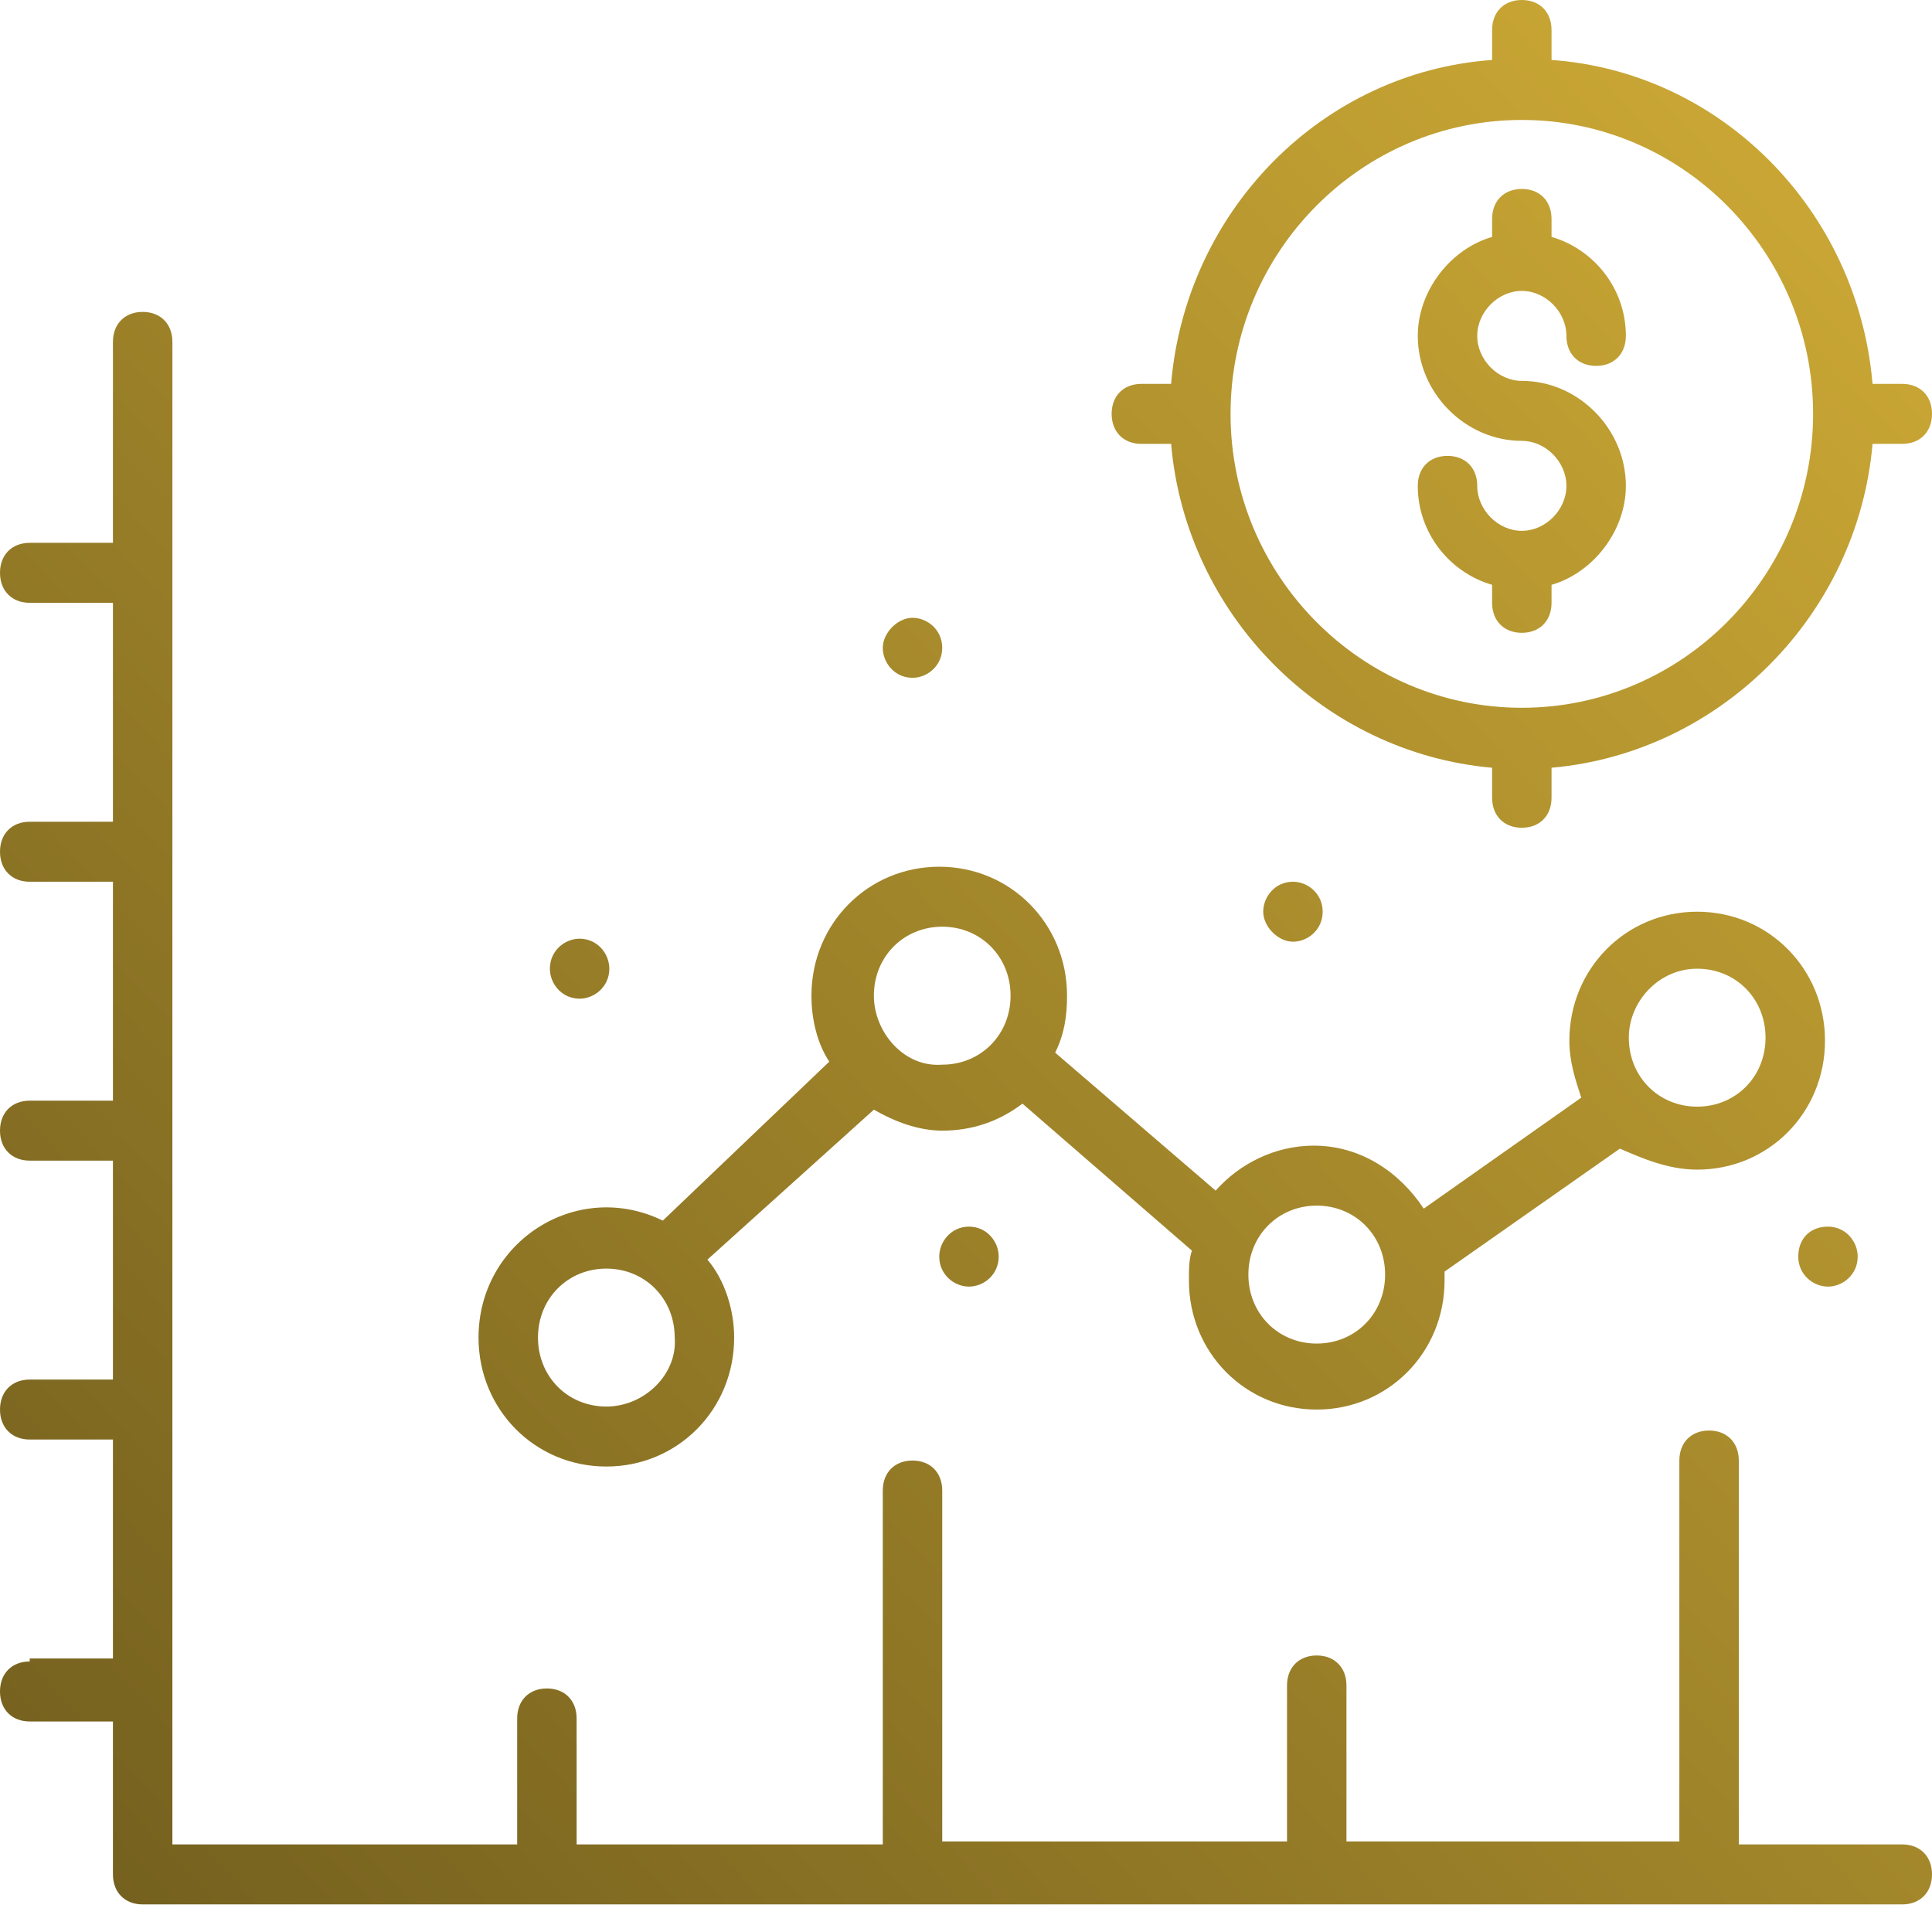 <?xml version="1.0" encoding="UTF-8"?>
<svg xmlns="http://www.w3.org/2000/svg" width="70" height="70" viewBox="0 0 70 70" fill="none">
  <path d="M1.077 60.198C0.431 60.198 0 60.633 0 61.285C0 61.937 0.431 62.372 1.077 62.372H4.092V67.913C4.092 68.565 4.523 69 5.169 69H68.923C69.569 69 70 68.565 70 67.913C70 67.261 69.569 66.827 68.923 66.827H63V52.918C63 52.266 62.569 51.831 61.923 51.831C61.277 51.831 60.846 52.266 60.846 52.918V66.718H48.785V61.068C48.785 60.416 48.354 59.981 47.708 59.981C47.062 59.981 46.631 60.416 46.631 61.068V66.718H34.139V54.005C34.139 53.353 33.708 52.918 33.062 52.918C32.415 52.918 31.985 53.353 31.985 54.005V66.827H20.892V62.263C20.892 61.611 20.462 61.176 19.815 61.176C19.169 61.176 18.738 61.611 18.738 62.263V66.827H6.246V12.387C6.246 11.735 5.815 11.301 5.169 11.301C4.523 11.301 4.092 11.735 4.092 12.387V19.668H1.077C0.431 19.668 0 20.102 0 20.754C0 21.406 0.431 21.841 1.077 21.841H4.092V29.773H1.077C0.431 29.773 0 30.208 0 30.86C0 31.512 0.431 31.947 1.077 31.947H4.092V39.879H1.077C0.431 39.879 0 40.313 0 40.965C0 41.617 0.431 42.052 1.077 42.052H4.092V49.984H1.077C0.431 49.984 0 50.419 0 51.071C0 51.723 0.431 52.157 1.077 52.157H4.092V60.09H1.077V60.198Z" fill="url(#paint0_linear_872_1348)"></path>
  <path d="M47.923 33.033C47.923 32.381 47.385 31.947 46.846 31.947C46.2 31.947 45.769 32.49 45.769 33.033C45.769 33.576 46.308 34.12 46.846 34.12C47.385 34.12 47.923 33.685 47.923 33.033Z" fill="url(#paint1_linear_872_1348)"></path>
  <path d="M66.231 46.616C66.769 46.616 67.308 46.181 67.308 45.529C67.308 44.986 66.877 44.443 66.231 44.443C65.585 44.443 65.154 44.877 65.154 45.529C65.154 46.181 65.692 46.616 66.231 46.616Z" fill="url(#paint2_linear_872_1348)"></path>
  <path d="M35.108 44.443C34.462 44.443 34.031 44.986 34.031 45.529C34.031 46.181 34.569 46.616 35.108 46.616C35.646 46.616 36.185 46.181 36.185 45.529C36.185 44.986 35.754 44.443 35.108 44.443Z" fill="url(#paint3_linear_872_1348)"></path>
  <path d="M31.985 23.471C31.985 24.014 32.415 24.558 33.062 24.558C33.6 24.558 34.139 24.123 34.139 23.471C34.139 22.819 33.6 22.384 33.062 22.384C32.523 22.384 31.985 22.928 31.985 23.471Z" fill="url(#paint4_linear_872_1348)"></path>
  <path d="M19.923 35.098C19.923 35.641 20.354 36.184 21 36.184C21.538 36.184 22.077 35.75 22.077 35.098C22.077 34.554 21.646 34.011 21 34.011C20.462 34.011 19.923 34.446 19.923 35.098Z" fill="url(#paint5_linear_872_1348)"></path>
  <path d="M68.923 16.082C69.569 16.082 70 15.647 70 14.995C70 14.343 69.569 13.909 68.923 13.909H67.846C67.308 7.606 62.354 2.608 56.215 2.173V1.087C56.215 0.435 55.785 0 55.139 0C54.492 0 54.062 0.435 54.062 1.087V2.173C47.923 2.608 42.969 7.606 42.431 13.909H41.354C40.708 13.909 40.277 14.343 40.277 14.995C40.277 15.647 40.708 16.082 41.354 16.082H42.431C42.969 22.276 47.923 27.274 54.062 27.817V28.904C54.062 29.556 54.492 29.991 55.139 29.991C55.785 29.991 56.215 29.556 56.215 28.904V27.817C62.354 27.274 67.308 22.276 67.846 16.082H68.923ZM55.139 25.644C49.323 25.644 44.585 20.863 44.585 14.995C44.585 9.128 49.323 4.346 55.139 4.346C60.954 4.346 65.692 9.128 65.692 14.995C65.692 20.863 60.954 25.644 55.139 25.644Z" fill="url(#paint6_linear_872_1348)"></path>
  <path d="M55.139 10.54C56 10.54 56.754 11.301 56.754 12.17C56.754 12.822 57.185 13.257 57.831 13.257C58.477 13.257 58.908 12.822 58.908 12.17C58.908 10.431 57.723 9.019 56.215 8.584V7.932C56.215 7.28 55.785 6.846 55.139 6.846C54.492 6.846 54.062 7.28 54.062 7.932V8.584C52.554 9.019 51.369 10.54 51.369 12.17C51.369 14.235 53.092 15.973 55.139 15.973C56 15.973 56.754 16.734 56.754 17.603C56.754 18.472 56 19.233 55.139 19.233C54.277 19.233 53.523 18.472 53.523 17.603C53.523 16.951 53.092 16.517 52.446 16.517C51.8 16.517 51.369 16.951 51.369 17.603C51.369 19.342 52.554 20.754 54.062 21.189V21.841C54.062 22.493 54.492 22.928 55.139 22.928C55.785 22.928 56.215 22.493 56.215 21.841V21.189C57.723 20.754 58.908 19.233 58.908 17.603C58.908 15.539 57.185 13.8 55.139 13.8C54.277 13.8 53.523 13.039 53.523 12.17C53.523 11.301 54.277 10.54 55.139 10.54Z" fill="url(#paint7_linear_872_1348)"></path>
  <path d="M61.492 42.378C64.077 42.378 66.123 40.313 66.123 37.706C66.123 35.098 64.077 33.033 61.492 33.033C58.908 33.033 56.861 35.098 56.861 37.706C56.861 38.466 57.077 39.118 57.292 39.77L51.585 43.791C50.723 42.487 49.323 41.509 47.6 41.509C46.2 41.509 44.908 42.161 44.046 43.139L38.231 38.14C38.554 37.488 38.661 36.836 38.661 36.076C38.661 33.468 36.615 31.403 34.031 31.403C31.446 31.403 29.4 33.468 29.4 36.076C29.4 36.945 29.615 37.814 30.046 38.466L24.015 44.225C20.892 42.704 17.338 44.986 17.338 48.463C17.338 51.071 19.385 53.135 21.969 53.135C24.554 53.135 26.6 51.071 26.6 48.463C26.6 47.485 26.277 46.398 25.631 45.638L31.662 40.205C32.415 40.639 33.277 40.965 34.139 40.965C35.215 40.965 36.185 40.639 37.046 39.987L43.185 45.312C43.077 45.638 43.077 45.964 43.077 46.398C43.077 49.006 45.123 51.071 47.708 51.071C50.292 51.071 52.339 49.006 52.339 46.398C52.339 46.29 52.339 46.181 52.339 46.072L58.692 41.617C59.446 41.943 60.415 42.378 61.492 42.378ZM21.969 50.962C20.569 50.962 19.492 49.876 19.492 48.463C19.492 47.05 20.569 45.964 21.969 45.964C23.369 45.964 24.446 47.05 24.446 48.463C24.554 49.767 23.369 50.962 21.969 50.962ZM31.662 36.076C31.662 34.663 32.739 33.576 34.139 33.576C35.538 33.576 36.615 34.663 36.615 36.076C36.615 37.488 35.538 38.575 34.139 38.575C32.739 38.684 31.662 37.38 31.662 36.076ZM47.708 48.68C46.308 48.68 45.231 47.594 45.231 46.181C45.231 44.769 46.308 43.682 47.708 43.682C49.108 43.682 50.185 44.769 50.185 46.181C50.185 47.594 49.108 48.68 47.708 48.68ZM61.492 35.098C62.892 35.098 63.969 36.184 63.969 37.597C63.969 39.009 62.892 40.096 61.492 40.096C60.092 40.096 59.015 39.009 59.015 37.597C59.015 36.293 60.092 35.098 61.492 35.098Z" fill="url(#paint8_linear_872_1348)"></path>
  <defs>
    <linearGradient id="paint0_linear_872_1348" x1="75.185" y1="0.663" x2="-1.692" y2="73.177" gradientUnits="userSpaceOnUse">
      <stop stop-color="#D4AF37"></stop>
      <stop offset="1" stop-color="#6E5B1D"></stop>
    </linearGradient>
    <linearGradient id="paint1_linear_872_1348" x1="75.185" y1="0.663" x2="-1.692" y2="73.177" gradientUnits="userSpaceOnUse">
      <stop stop-color="#D4AF37"></stop>
      <stop offset="1" stop-color="#6E5B1D"></stop>
    </linearGradient>
    <linearGradient id="paint2_linear_872_1348" x1="75.185" y1="0.663" x2="-1.692" y2="73.177" gradientUnits="userSpaceOnUse">
      <stop stop-color="#D4AF37"></stop>
      <stop offset="1" stop-color="#6E5B1D"></stop>
    </linearGradient>
    <linearGradient id="paint3_linear_872_1348" x1="75.185" y1="0.663" x2="-1.692" y2="73.177" gradientUnits="userSpaceOnUse">
      <stop stop-color="#D4AF37"></stop>
      <stop offset="1" stop-color="#6E5B1D"></stop>
    </linearGradient>
    <linearGradient id="paint4_linear_872_1348" x1="75.185" y1="0.663" x2="-1.692" y2="73.177" gradientUnits="userSpaceOnUse">
      <stop stop-color="#D4AF37"></stop>
      <stop offset="1" stop-color="#6E5B1D"></stop>
    </linearGradient>
    <linearGradient id="paint5_linear_872_1348" x1="75.185" y1="0.663" x2="-1.692" y2="73.177" gradientUnits="userSpaceOnUse">
      <stop stop-color="#D4AF37"></stop>
      <stop offset="1" stop-color="#6E5B1D"></stop>
    </linearGradient>
    <linearGradient id="paint6_linear_872_1348" x1="75.185" y1="0.663" x2="-1.692" y2="73.177" gradientUnits="userSpaceOnUse">
      <stop stop-color="#D4AF37"></stop>
      <stop offset="1" stop-color="#6E5B1D"></stop>
    </linearGradient>
    <linearGradient id="paint7_linear_872_1348" x1="75.185" y1="0.663" x2="-1.692" y2="73.177" gradientUnits="userSpaceOnUse">
      <stop stop-color="#D4AF37"></stop>
      <stop offset="1" stop-color="#6E5B1D"></stop>
    </linearGradient>
    <linearGradient id="paint8_linear_872_1348" x1="75.185" y1="0.663" x2="-1.692" y2="73.177" gradientUnits="userSpaceOnUse">
      <stop stop-color="#D4AF37"></stop>
      <stop offset="1" stop-color="#6E5B1D"></stop>
    </linearGradient>
  </defs>
</svg>
